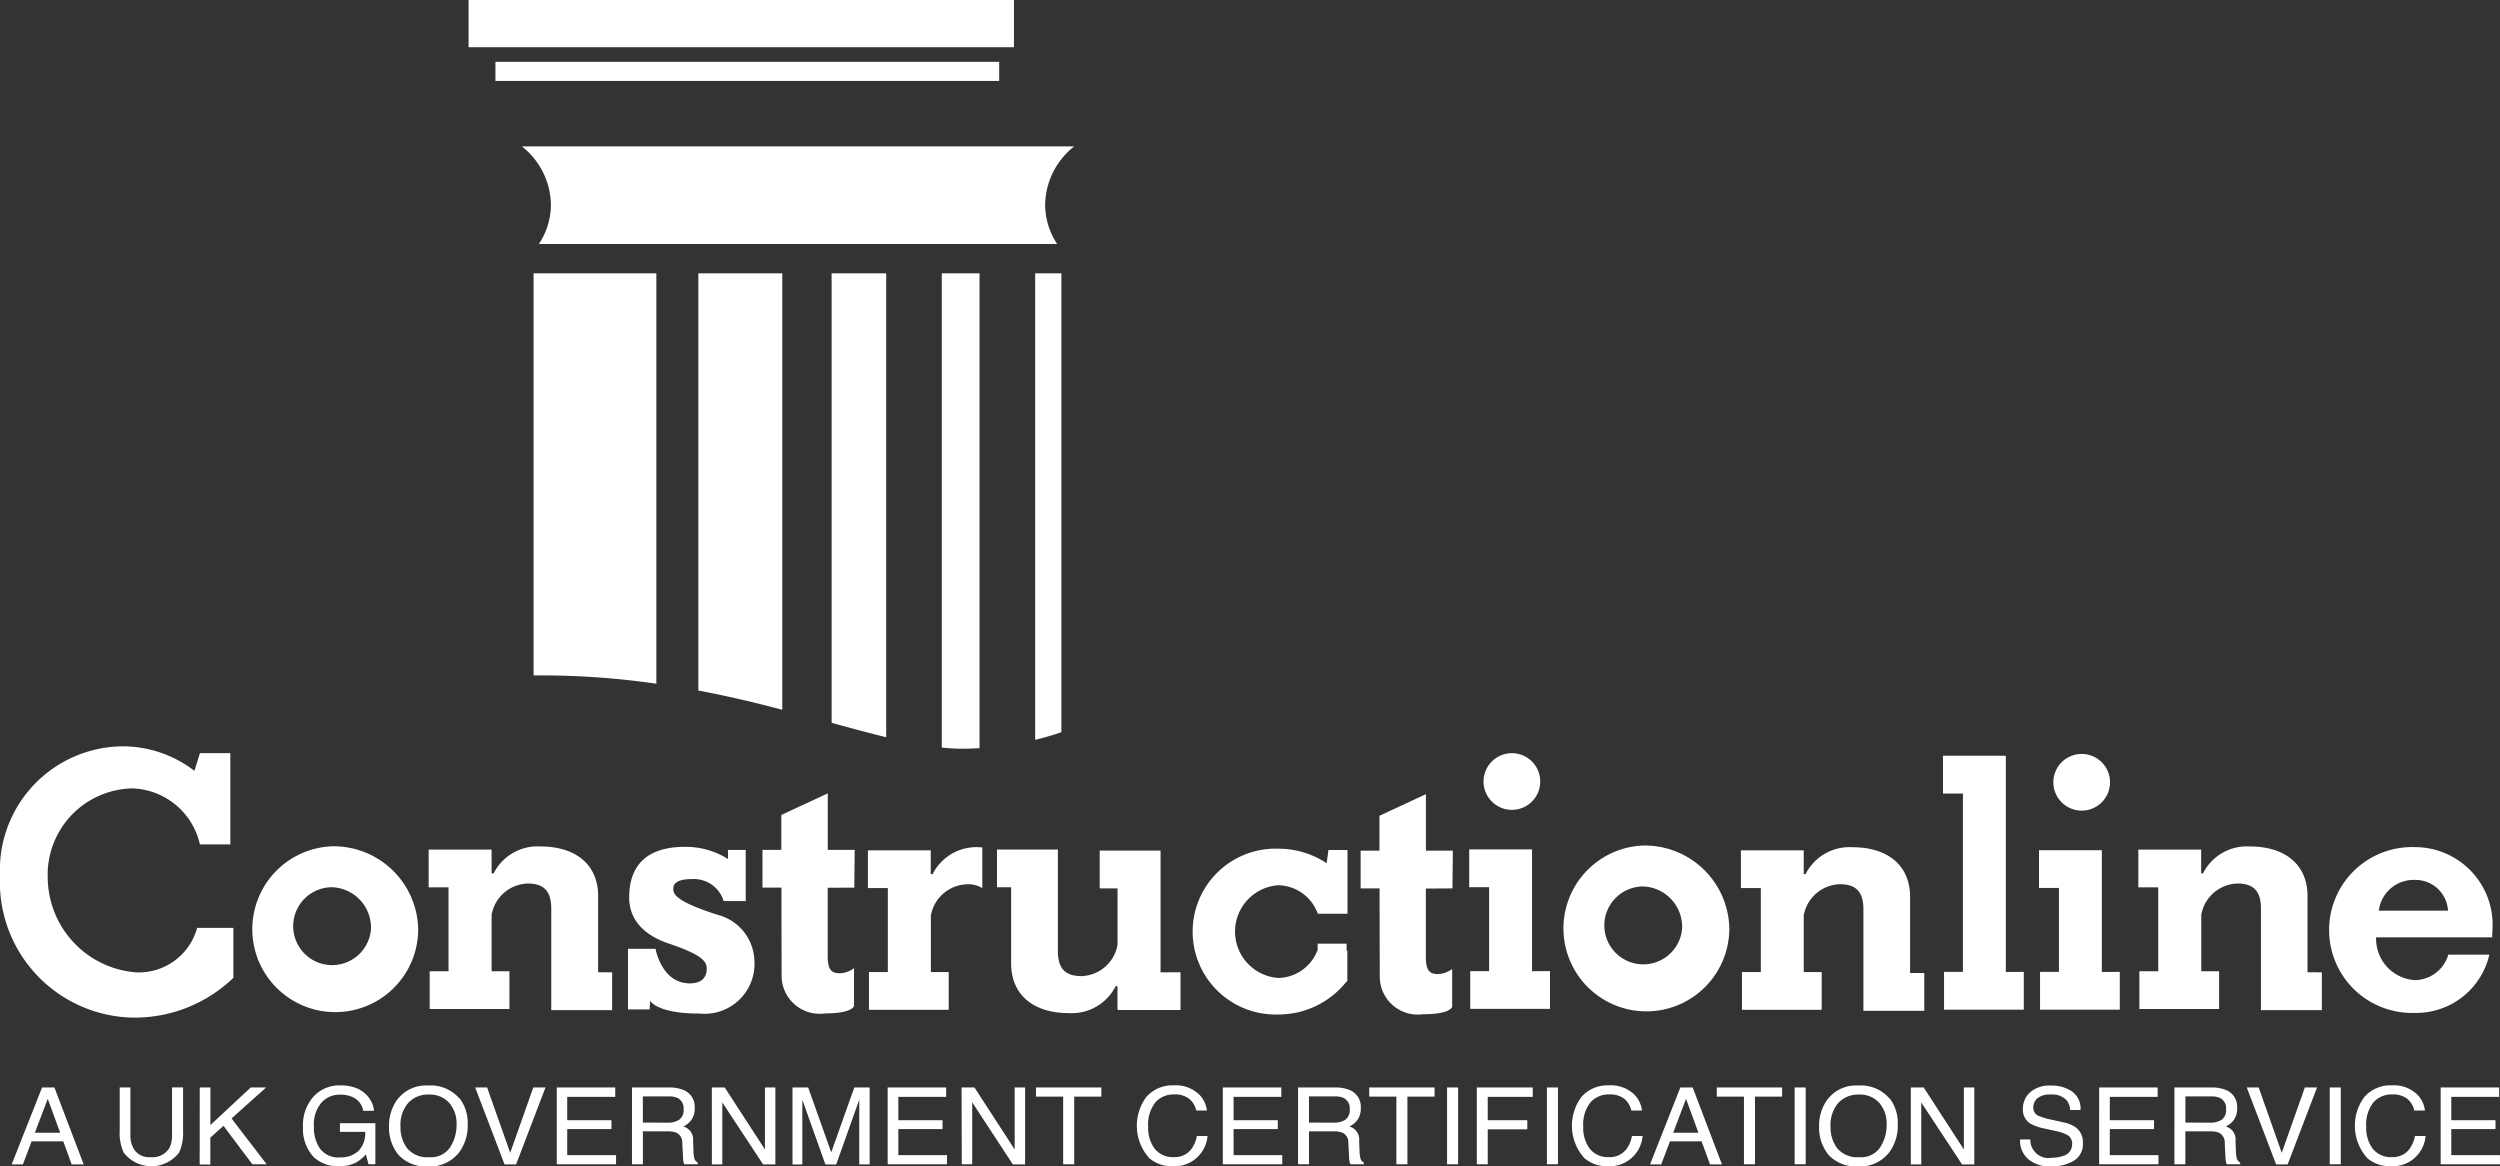 <svg id="logo-constructionline" xmlns="http://www.w3.org/2000/svg" xmlns:xlink="http://www.w3.org/1999/xlink" width="65.018" height="30.337" viewBox="0 0 65.018 30.337">
  <rect x="0" y="0" width="65.018" height="30.337" fill="#333333" stroke="none"/>
  <defs>
    <clipPath id="clip-path">
      <rect id="Rectangle_389" data-name="Rectangle 389" width="65.018" height="30.337" fill="none"/>
    </clipPath>
  </defs>
  <rect id="Rectangle_383" data-name="Rectangle 383" width="14.183" height="1.228" transform="translate(12.187 0)" fill="#fff"/>
  <rect id="Rectangle_384" data-name="Rectangle 384" width="13.101" height="0.497" transform="translate(12.885 1.608)" fill="#fff"/>
  <g id="Group_4282" data-name="Group 4282">
    <g id="Group_4281" data-name="Group 4281" clip-path="url(#clip-path)">
      <path id="Path_18909" data-name="Path 18909" d="M83.641,24.765a1.857,1.857,0,0,1-.313,1.023H96.807a1.857,1.857,0,0,1-.313-1.023,1.97,1.97,0,0,1,.756-1.515H82.885a1.97,1.97,0,0,1,.756,1.515" transform="translate(-69.313 -19.443)" fill="#fff"/>
      <path id="Path_18910" data-name="Path 18910" d="M97.794,43.417V55.55c.25-.061.476-.129.682-.2V43.417ZM95.365,55.75a5.033,5.033,0,0,0,.518.03c.159,0,.313-.006.464-.014V43.417h-.982ZM84.749,53.873c.073,0,.144,0,.218,0a21.058,21.058,0,0,1,2.975.216V43.417H84.749ZM92.5,55.106c.5.138.976.267,1.419.375V43.417H92.5Zm-3.466-.839c.776.146,1.5.319,2.183.5V43.417H89.034Z" transform="translate(-70.872 -36.308)" fill="#fff"/>
      <path id="Path_18911" data-name="Path 18911" d="M2.647,172.722h.321l.761,2H3.417l-.219-.6H2.376l-.227.6H1.857Zm.471,1.178-.323-.882-.336.882Z" transform="translate(-1.553 -144.44)" fill="#fff"/>
      <path id="Path_18912" data-name="Path 18912" d="M19.241,172.722v1.234a.694.694,0,0,0,.086.361.46.46,0,0,0,.432.217.515.515,0,0,0,.495-.235.713.713,0,0,0,.07-.344v-1.234h.287v1.121a1.241,1.241,0,0,1-.1.567.905.905,0,0,1-1.448,0,1.238,1.238,0,0,1-.1-.567v-1.121Z" transform="translate(-15.85 -144.44)" fill="#fff"/>
      <path id="Path_18913" data-name="Path 18913" d="M31.723,172.722H32v.977l1.049-.977h.4l-.9.806.914,1.191h-.372l-.751-1-.342.308v.7h-.277Z" transform="translate(-26.528 -144.44)" fill="#fff"/>
      <path id="Path_18914" data-name="Path 18914" d="M49.567,172.516a.709.709,0,0,1,.377.548h-.281a.484.484,0,0,0-.208-.319.731.731,0,0,0-.4-.1.632.632,0,0,0-.48.208.876.876,0,0,0-.195.62.97.97,0,0,0,.161.58.6.6,0,0,0,.524.224.681.681,0,0,0,.461-.157.646.646,0,0,0,.187-.508h-.656v-.224h.921v1.068H49.8l-.068-.257a1.051,1.051,0,0,1-.251.209.969.969,0,0,1-.467.1.929.929,0,0,1-.63-.23,1.07,1.07,0,0,1-.288-.791,1.111,1.111,0,0,1,.281-.8.91.91,0,0,1,.692-.283,1.092,1.092,0,0,1,.5.109" transform="translate(-40.216 -144.176)" fill="#fff"/>
      <path id="Path_18915" data-name="Path 18915" d="M63.644,172.73a1.065,1.065,0,0,1,.208.678,1.148,1.148,0,0,1-.238.743.964.964,0,0,1-.8.348.977.977,0,0,1-.761-.3,1.114,1.114,0,0,1-.247-.742,1.14,1.14,0,0,1,.211-.693.931.931,0,0,1,.8-.37.981.981,0,0,1,.822.34M63.394,174a1.053,1.053,0,0,0,.168-.59.816.816,0,0,0-.193-.567.675.675,0,0,0-.529-.215.7.7,0,0,0-.531.213.87.87,0,0,0-.205.628.887.887,0,0,0,.176.56.678.678,0,0,0,.572.228.6.6,0,0,0,.543-.256" transform="translate(-51.688 -144.162)" fill="#fff"/>
      <path id="Path_18916" data-name="Path 18916" d="M75.768,172.722l.6,1.7.6-1.7h.318l-.765,2h-.3l-.764-2Z" transform="translate(-63.099 -144.44)" fill="#fff"/>
      <path id="Path_18917" data-name="Path 18917" d="M88.428,172.722h1.521v.245H88.7v.606h1.15v.231H88.7v.677H89.97v.238H88.428Z" transform="translate(-73.948 -144.44)" fill="#fff"/>
      <path id="Path_18918" data-name="Path 18918" d="M100.377,172.723h.953a.977.977,0,0,1,.388.066.47.47,0,0,1,.29.472.512.512,0,0,1-.078.294.555.555,0,0,1-.218.183.35.35,0,0,1,.254.377l.01.268a.791.791,0,0,0,.02.17.168.168,0,0,0,.091.122v.045h-.348a.24.24,0,0,1-.023-.066,1.2,1.2,0,0,1-.014-.158l-.017-.333a.279.279,0,0,0-.148-.262.626.626,0,0,0-.248-.037h-.628v.856h-.284Zm.922.915a.544.544,0,0,0,.307-.076.307.307,0,0,0,.113-.275.293.293,0,0,0-.158-.291.526.526,0,0,0-.226-.041h-.675v.682Z" transform="translate(-83.941 -144.441)" fill="#fff"/>
      <path id="Path_18919" data-name="Path 18919" d="M113.059,172.722h.335l1.046,1.613v-1.613h.271v2h-.319l-1.061-1.611v1.611h-.271Z" transform="translate(-94.546 -144.44)" fill="#fff"/>
      <path id="Path_18920" data-name="Path 18920" d="M125.9,172.722h.407l.6,1.688.6-1.688h.4v2h-.271V173.54q0-.061,0-.2t0-.3l-.6,1.684h-.281l-.6-1.684v.061c0,.049,0,.123,0,.224s0,.174,0,.221v1.178H125.9Z" transform="translate(-105.289 -144.44)" fill="#fff"/>
      <path id="Path_18921" data-name="Path 18921" d="M140.984,172.722h1.521v.245h-1.244v.606h1.15v.231h-1.15v.677h1.266v.238h-1.543Z" transform="translate(-117.898 -144.44)" fill="#fff"/>
      <path id="Path_18922" data-name="Path 18922" d="M152.724,172.722h.335l1.046,1.613v-1.613h.271v2h-.319L153,173.108v1.611h-.271Z" transform="translate(-127.716 -144.44)" fill="#fff"/>
      <path id="Path_18923" data-name="Path 18923" d="M166.243,172.722v.238h-.706v1.759h-.287V172.96h-.706v-.238Z" transform="translate(-137.6 -144.44)" fill="#fff"/>
      <path id="Path_18924" data-name="Path 18924" d="M182.165,172.59a.7.7,0,0,1,.241.454h-.277a.545.545,0,0,0-.184-.306.6.6,0,0,0-.388-.113.63.63,0,0,0-.491.207.926.926,0,0,0-.187.636.9.9,0,0,0,.169.569.6.6,0,0,0,.5.218.538.538,0,0,0,.47-.23.859.859,0,0,0,.127-.318h.277a.86.86,0,0,1-.908.786.9.9,0,0,1-.607-.211,1.259,1.259,0,0,1-.08-1.586.9.9,0,0,1,.724-.307.868.868,0,0,1,.611.2" transform="translate(-151.018 -144.162)" fill="#fff"/>
      <path id="Path_18925" data-name="Path 18925" d="M194.22,172.722h1.521v.245H194.5v.606h1.15v.231H194.5v.677h1.266v.238H194.22Z" transform="translate(-162.418 -144.44)" fill="#fff"/>
      <path id="Path_18926" data-name="Path 18926" d="M206.17,172.723h.953a.977.977,0,0,1,.388.066.47.47,0,0,1,.29.472.512.512,0,0,1-.078.294.555.555,0,0,1-.218.183.35.35,0,0,1,.254.377l.01.268a.792.792,0,0,0,.02.17.168.168,0,0,0,.091.122v.045h-.348a.236.236,0,0,1-.023-.066,1.2,1.2,0,0,1-.014-.158l-.017-.333a.278.278,0,0,0-.148-.262.626.626,0,0,0-.248-.037h-.628v.856h-.284Zm.922.915a.545.545,0,0,0,.308-.076.307.307,0,0,0,.113-.275.293.293,0,0,0-.158-.291.526.526,0,0,0-.226-.041h-.675v.682Z" transform="translate(-172.411 -144.441)" fill="#fff"/>
      <path id="Path_18927" data-name="Path 18927" d="M219.165,172.722v.238h-.706v1.759h-.287V172.96h-.706v-.238Z" transform="translate(-181.856 -144.44)" fill="#fff"/>
      <rect id="Rectangle_385" data-name="Rectangle 385" width="0.287" height="1.997" transform="translate(37.634 28.282)" fill="#fff"/>
      <path id="Path_18928" data-name="Path 18928" d="M234.565,172.722h1.454v.245h-1.17v.606h1.029v.238h-1.029v.908h-.284Z" transform="translate(-196.157 -144.44)" fill="#fff"/>
      <rect id="Rectangle_386" data-name="Rectangle 386" width="0.287" height="1.997" transform="translate(40.231 28.282)" fill="#fff"/>
      <path id="Path_18929" data-name="Path 18929" d="M251.264,172.59a.7.7,0,0,1,.241.454h-.277a.546.546,0,0,0-.184-.306.6.6,0,0,0-.388-.113.63.63,0,0,0-.491.207.926.926,0,0,0-.187.636.9.9,0,0,0,.169.569.6.6,0,0,0,.5.218.538.538,0,0,0,.47-.23.855.855,0,0,0,.128-.318h.277a.861.861,0,0,1-.909.786.9.9,0,0,1-.606-.211,1.259,1.259,0,0,1-.081-1.586.9.9,0,0,1,.724-.307.868.868,0,0,1,.611.2" transform="translate(-208.802 -144.162)" fill="#fff"/>
      <path id="Path_18930" data-name="Path 18930" d="M262.858,172.722h.321l.761,2h-.311l-.219-.6h-.822l-.227.6h-.291Zm.471,1.178-.323-.882-.335.882Z" transform="translate(-219.157 -144.44)" fill="#fff"/>
      <path id="Path_18931" data-name="Path 18931" d="M274.371,172.722v.238h-.706v1.759h-.287V172.96h-.706v-.238Z" transform="translate(-228.023 -144.44)" fill="#fff"/>
      <rect id="Rectangle_387" data-name="Rectangle 387" width="0.287" height="1.997" transform="translate(46.674 28.282)" fill="#fff"/>
      <path id="Path_18932" data-name="Path 18932" d="M290.779,172.73a1.065,1.065,0,0,1,.208.678,1.149,1.149,0,0,1-.238.743.964.964,0,0,1-.8.348.977.977,0,0,1-.761-.3,1.114,1.114,0,0,1-.247-.742,1.141,1.141,0,0,1,.211-.693.931.931,0,0,1,.8-.37.981.981,0,0,1,.822.34M290.529,174a1.053,1.053,0,0,0,.168-.59.816.816,0,0,0-.193-.567.676.676,0,0,0-.529-.215.705.705,0,0,0-.531.213.87.87,0,0,0-.205.628.888.888,0,0,0,.176.56.678.678,0,0,0,.572.228.6.6,0,0,0,.543-.256" transform="translate(-241.631 -144.162)" fill="#fff"/>
      <path id="Path_18933" data-name="Path 18933" d="M303.49,172.722h.335l1.045,1.613v-1.613h.271v2h-.319l-1.061-1.611v1.611h-.271Z" transform="translate(-253.795 -144.44)" fill="#fff"/>
      <path id="Path_18934" data-name="Path 18934" d="M321.111,173.818a.472.472,0,0,0,.561.474.854.854,0,0,0,.281-.044.309.309,0,0,0,.245-.3.259.259,0,0,0-.1-.233,1.058,1.058,0,0,0-.329-.118l-.275-.061a1.253,1.253,0,0,1-.382-.132.415.415,0,0,1-.194-.374.57.57,0,0,1,.19-.442.773.773,0,0,1,.539-.173.951.951,0,0,1,.545.151.542.542,0,0,1,.224.485h-.267a.5.5,0,0,0-.087-.246.511.511,0,0,0-.423-.156.49.49,0,0,0-.346.1.313.313,0,0,0-.105.234.228.228,0,0,0,.124.215,1.853,1.853,0,0,0,.369.109l.285.064a.88.88,0,0,1,.318.126.47.47,0,0,1,.194.406.5.5,0,0,1-.247.474,1.127,1.127,0,0,1-.574.143.872.872,0,0,1-.6-.19.634.634,0,0,1-.212-.512Z" transform="translate(-268.308 -144.183)" fill="#fff"/>
      <path id="Path_18935" data-name="Path 18935" d="M333.412,172.722h1.521v.245h-1.245v.606h1.15v.231h-1.15v.677h1.266v.238h-1.543Z" transform="translate(-278.818 -144.44)" fill="#fff"/>
      <path id="Path_18936" data-name="Path 18936" d="M345.361,172.723h.953a.977.977,0,0,1,.388.066.47.47,0,0,1,.29.472.511.511,0,0,1-.078.294.555.555,0,0,1-.218.183.35.35,0,0,1,.254.377l.01.268a.775.775,0,0,0,.02.17.167.167,0,0,0,.091.122v.045h-.348a.242.242,0,0,1-.023-.066,1.217,1.217,0,0,1-.014-.158l-.017-.333a.279.279,0,0,0-.148-.262.626.626,0,0,0-.248-.037h-.628v.856h-.284Zm.923.915a.544.544,0,0,0,.307-.076.307.307,0,0,0,.113-.275.294.294,0,0,0-.158-.291.528.528,0,0,0-.226-.041h-.674v.682Z" transform="translate(-288.81 -144.441)" fill="#fff"/>
      <path id="Path_18937" data-name="Path 18937" d="M357.141,172.722l.6,1.7.6-1.7h.318l-.765,2h-.3l-.763-2Z" transform="translate(-298.399 -144.44)" fill="#fff"/>
      <rect id="Rectangle_388" data-name="Rectangle 388" width="0.287" height="1.997" transform="translate(60.59 28.282)" fill="#fff"/>
      <path id="Path_18938" data-name="Path 18938" d="M375.6,172.59a.7.7,0,0,1,.241.454h-.277a.545.545,0,0,0-.184-.306.6.6,0,0,0-.388-.113.63.63,0,0,0-.491.207.926.926,0,0,0-.187.636.9.9,0,0,0,.169.569.6.6,0,0,0,.5.218.538.538,0,0,0,.47-.23.857.857,0,0,0,.128-.318h.277a.861.861,0,0,1-.909.786.9.9,0,0,1-.607-.211,1.259,1.259,0,0,1-.081-1.586.9.9,0,0,1,.724-.307.868.868,0,0,1,.611.2" transform="translate(-312.775 -144.162)" fill="#fff"/>
      <path id="Path_18939" data-name="Path 18939" d="M387.65,172.722h1.521v.245h-1.245v.606h1.15v.231h-1.15v.677h1.266v.238H387.65Z" transform="translate(-324.175 -144.44)" fill="#fff"/>
      <path id="Path_18940" data-name="Path 18940" d="M42.331,136.573a1.013,1.013,0,1,1-1.01-1.092,1.053,1.053,0,0,1,1.01,1.092m-1.01-2.156a2.157,2.157,0,1,0,2.238,2.156,2.2,2.2,0,0,0-2.238-2.156" transform="translate(-32.683 -112.407)" fill="#fff"/>
      <path id="Path_18941" data-name="Path 18941" d="M72.491,137.709v-1.982c0-.809-.573-1.289-1.5-1.289a1.277,1.277,0,0,0-1.218.7H69.72v-.59l0,0,0-.029H68.083v.982H68.6v2.183H68.11v.982h2.074v-.982H69.72v-1.466a.984.984,0,0,1,.938-.816c.44,0,.614.215.614.655v1.883h0v.754h1.583v-.982Z" transform="translate(-56.935 -112.424)" fill="#fff"/>
      <path id="Path_18942" data-name="Path 18942" d="M5.127,123.228a1.575,1.575,0,0,1-1.586,1.157,2.49,2.49,0,0,1-2.3-2.456A2.246,2.246,0,0,1,3.459,119.6a1.865,1.865,0,0,1,1.74,1.457H5.99v-2.374H5.2l-.143.461a3.066,3.066,0,0,0-1.822-.638A3.218,3.218,0,0,0,0,121.877a3.526,3.526,0,0,0,3.459,3.684,3.7,3.7,0,0,0,2.61-1.034v-1.3Z" transform="translate(0 -99.096)" fill="#fff"/>
      <path id="Path_18943" data-name="Path 18943" d="M100.312,138.727h-.563v-1.576h.716s.154.9.891.9c.348,0,.44-.195.44-.379s-.1-.358-.982-.655-1.034-.839-1.034-1.187.041-1.33,1.443-1.33a2.062,2.062,0,0,1,1.126.317v-.236h.461v1.33h-.573a.811.811,0,0,0-.819-.573c-.532,0-.491.225-.491.276,0,.164.225.358,1.156.655a1.271,1.271,0,0,1,.952,1.167,1.3,1.3,0,0,1-1.423,1.4c-1.136,0-1.289-.338-1.289-.338Z" transform="translate(-83.416 -112.476)" fill="#fff"/>
      <path id="Path_18944" data-name="Path 18944" d="M123.527,128.453l.01-.982h-.7V126l-1.208.563s0,.378,0,.907h-.49v.982h.493c0,.976.005,2.02.005,2.3a.988.988,0,0,0,1.126.972c.727,0,.757-.195.757-.195v-.982a.653.653,0,0,1-.368.133c-.2,0-.317-.072-.317-.44v-1.784Z" transform="translate(-101.309 -105.368)" fill="#fff"/>
      <path id="Path_18945" data-name="Path 18945" d="M140.736,134.563a1.277,1.277,0,0,0-1.218.7h-.048v-.59l0,0,0-.029h-1.634v.982h.518v2.183h-.491v.982h2.074v-.982h-.464v-1.466a.983.983,0,0,1,.938-.816.686.686,0,0,1,.4.1v-1.061l-.071,0" transform="translate(-115.264 -112.529)" fill="#fff"/>
      <path id="Path_18946" data-name="Path 18946" d="M162.591,138.13v-3.166h-1.583v.982h.464v1.466a.983.983,0,0,1-.938.816c-.44,0-.614-.215-.614-.655v-1.883h0v-.754h-1.583v.982h.368V137.9c0,.809.573,1.29,1.5,1.29a1.277,1.277,0,0,0,1.218-.7h.048v.59l.005,0v.029h1.634v-.982Z" transform="translate(-132.408 -112.842)" fill="#fff"/>
      <path id="Path_18947" data-name="Path 18947" d="M218.526,128.578l.01-.982h-.7v-1.47l-1.208.563s0,.378,0,.907h-.49v.982h.493c0,.976.005,2.02.005,2.3a.988.988,0,0,0,1.126.972c.727,0,.757-.195.757-.195v-.982a.653.653,0,0,1-.368.133c-.2,0-.317-.072-.317-.44v-1.784Z" transform="translate(-180.752 -105.473)" fill="#fff"/>
      <path id="Path_18948" data-name="Path 18948" d="M250.581,136.448a1.013,1.013,0,1,1-1.01-1.092,1.053,1.053,0,0,1,1.01,1.092m-1.01-2.156a2.157,2.157,0,1,0,2.238,2.156,2.2,2.2,0,0,0-2.238-2.156" transform="translate(-206.834 -112.302)" fill="#fff"/>
      <path id="Path_18949" data-name="Path 18949" d="M280.866,137.834v-1.982c0-.809-.573-1.289-1.5-1.289a1.277,1.277,0,0,0-1.218.7H278.1v-.59l0,0v-.029h-1.634v.982h.518v2.183h-.491v.982h2.074v-.982H278.1V136.34a.983.983,0,0,1,.938-.815c.44,0,.614.215.614.655v1.883h0v.754h1.583v-.982Z" transform="translate(-231.19 -112.529)" fill="#fff"/>
      <path id="Path_18950" data-name="Path 18950" d="M343.991,137.709v-1.982c0-.809-.573-1.289-1.5-1.289a1.277,1.277,0,0,0-1.218.7h-.048v-.59l0,0v-.029h-1.634v.982h.518v2.183h-.491v.982h2.074v-.982h-.464v-1.467a.983.983,0,0,1,.938-.815c.44,0,.614.215.614.655v1.883h0v.754h1.583v-.982Z" transform="translate(-283.979 -112.424)" fill="#fff"/>
      <path id="Path_18951" data-name="Path 18951" d="M325.471,138.208V135.07l0,0v-.029h-1.634v.982h.518v2.183h-.491v.982h2.074v-.982Z" transform="translate(-270.808 -112.93)" fill="#fff"/>
      <path id="Path_18952" data-name="Path 18952" d="M327.6,120.487a.737.737,0,1,1-.737-.737.737.737,0,0,1,.737.737" transform="translate(-272.724 -100.142)" fill="#fff"/>
      <path id="Path_18953" data-name="Path 18953" d="M310.221,125.664V120.07l0,0v-.029h-1.634v.982h.518v4.639h-.491v.982h2.074v-.982Z" transform="translate(-258.055 -100.386)" fill="#fff"/>
      <path id="Path_18954" data-name="Path 18954" d="M234.971,138.083v-3.138l0,0v-.029h-1.634v.982h.518v2.183h-.491v.982h2.074v-.982Z" transform="translate(-195.127 -112.825)" fill="#fff"/>
      <path id="Path_18955" data-name="Path 18955" d="M237.1,120.362a.737.737,0,1,1-.737-.737.737.737,0,0,1,.737.737" transform="translate(-197.043 -100.037)" fill="#fff"/>
      <path id="Path_18956" data-name="Path 18956" d="M192.882,134.826l-.047.344a2.281,2.281,0,0,0-1.263-.378,2.157,2.157,0,1,0,0,4.312,2.256,2.256,0,0,0,1.765-.839h.016v-.018l.02-.024v-.777h-.02v-.184H192.6v.184h-.009a1.114,1.114,0,0,1-1.015.708,1.209,1.209,0,0,1,0-2.412,1.119,1.119,0,0,1,1.029.742h.772v-1.658Z" transform="translate(-158.332 -112.72)" fill="#fff"/>
      <path id="Path_18957" data-name="Path 18957" d="M374.09,136.889c0-.063.008-.126.008-.191a2.022,2.022,0,0,0-2.026-2.156,2.157,2.157,0,1,0,0,4.312,1.954,1.954,0,0,0,1.945-1.515H372.95a.918.918,0,0,1-.878.662,1.076,1.076,0,0,1-1-1.112Zm-2.018-1.494a.848.848,0,0,1,.87.8h-1.8a.913.913,0,0,1,.931-.8" transform="translate(-309.276 -112.511)" fill="#fff"/>
    </g>
  </g>
</svg>

